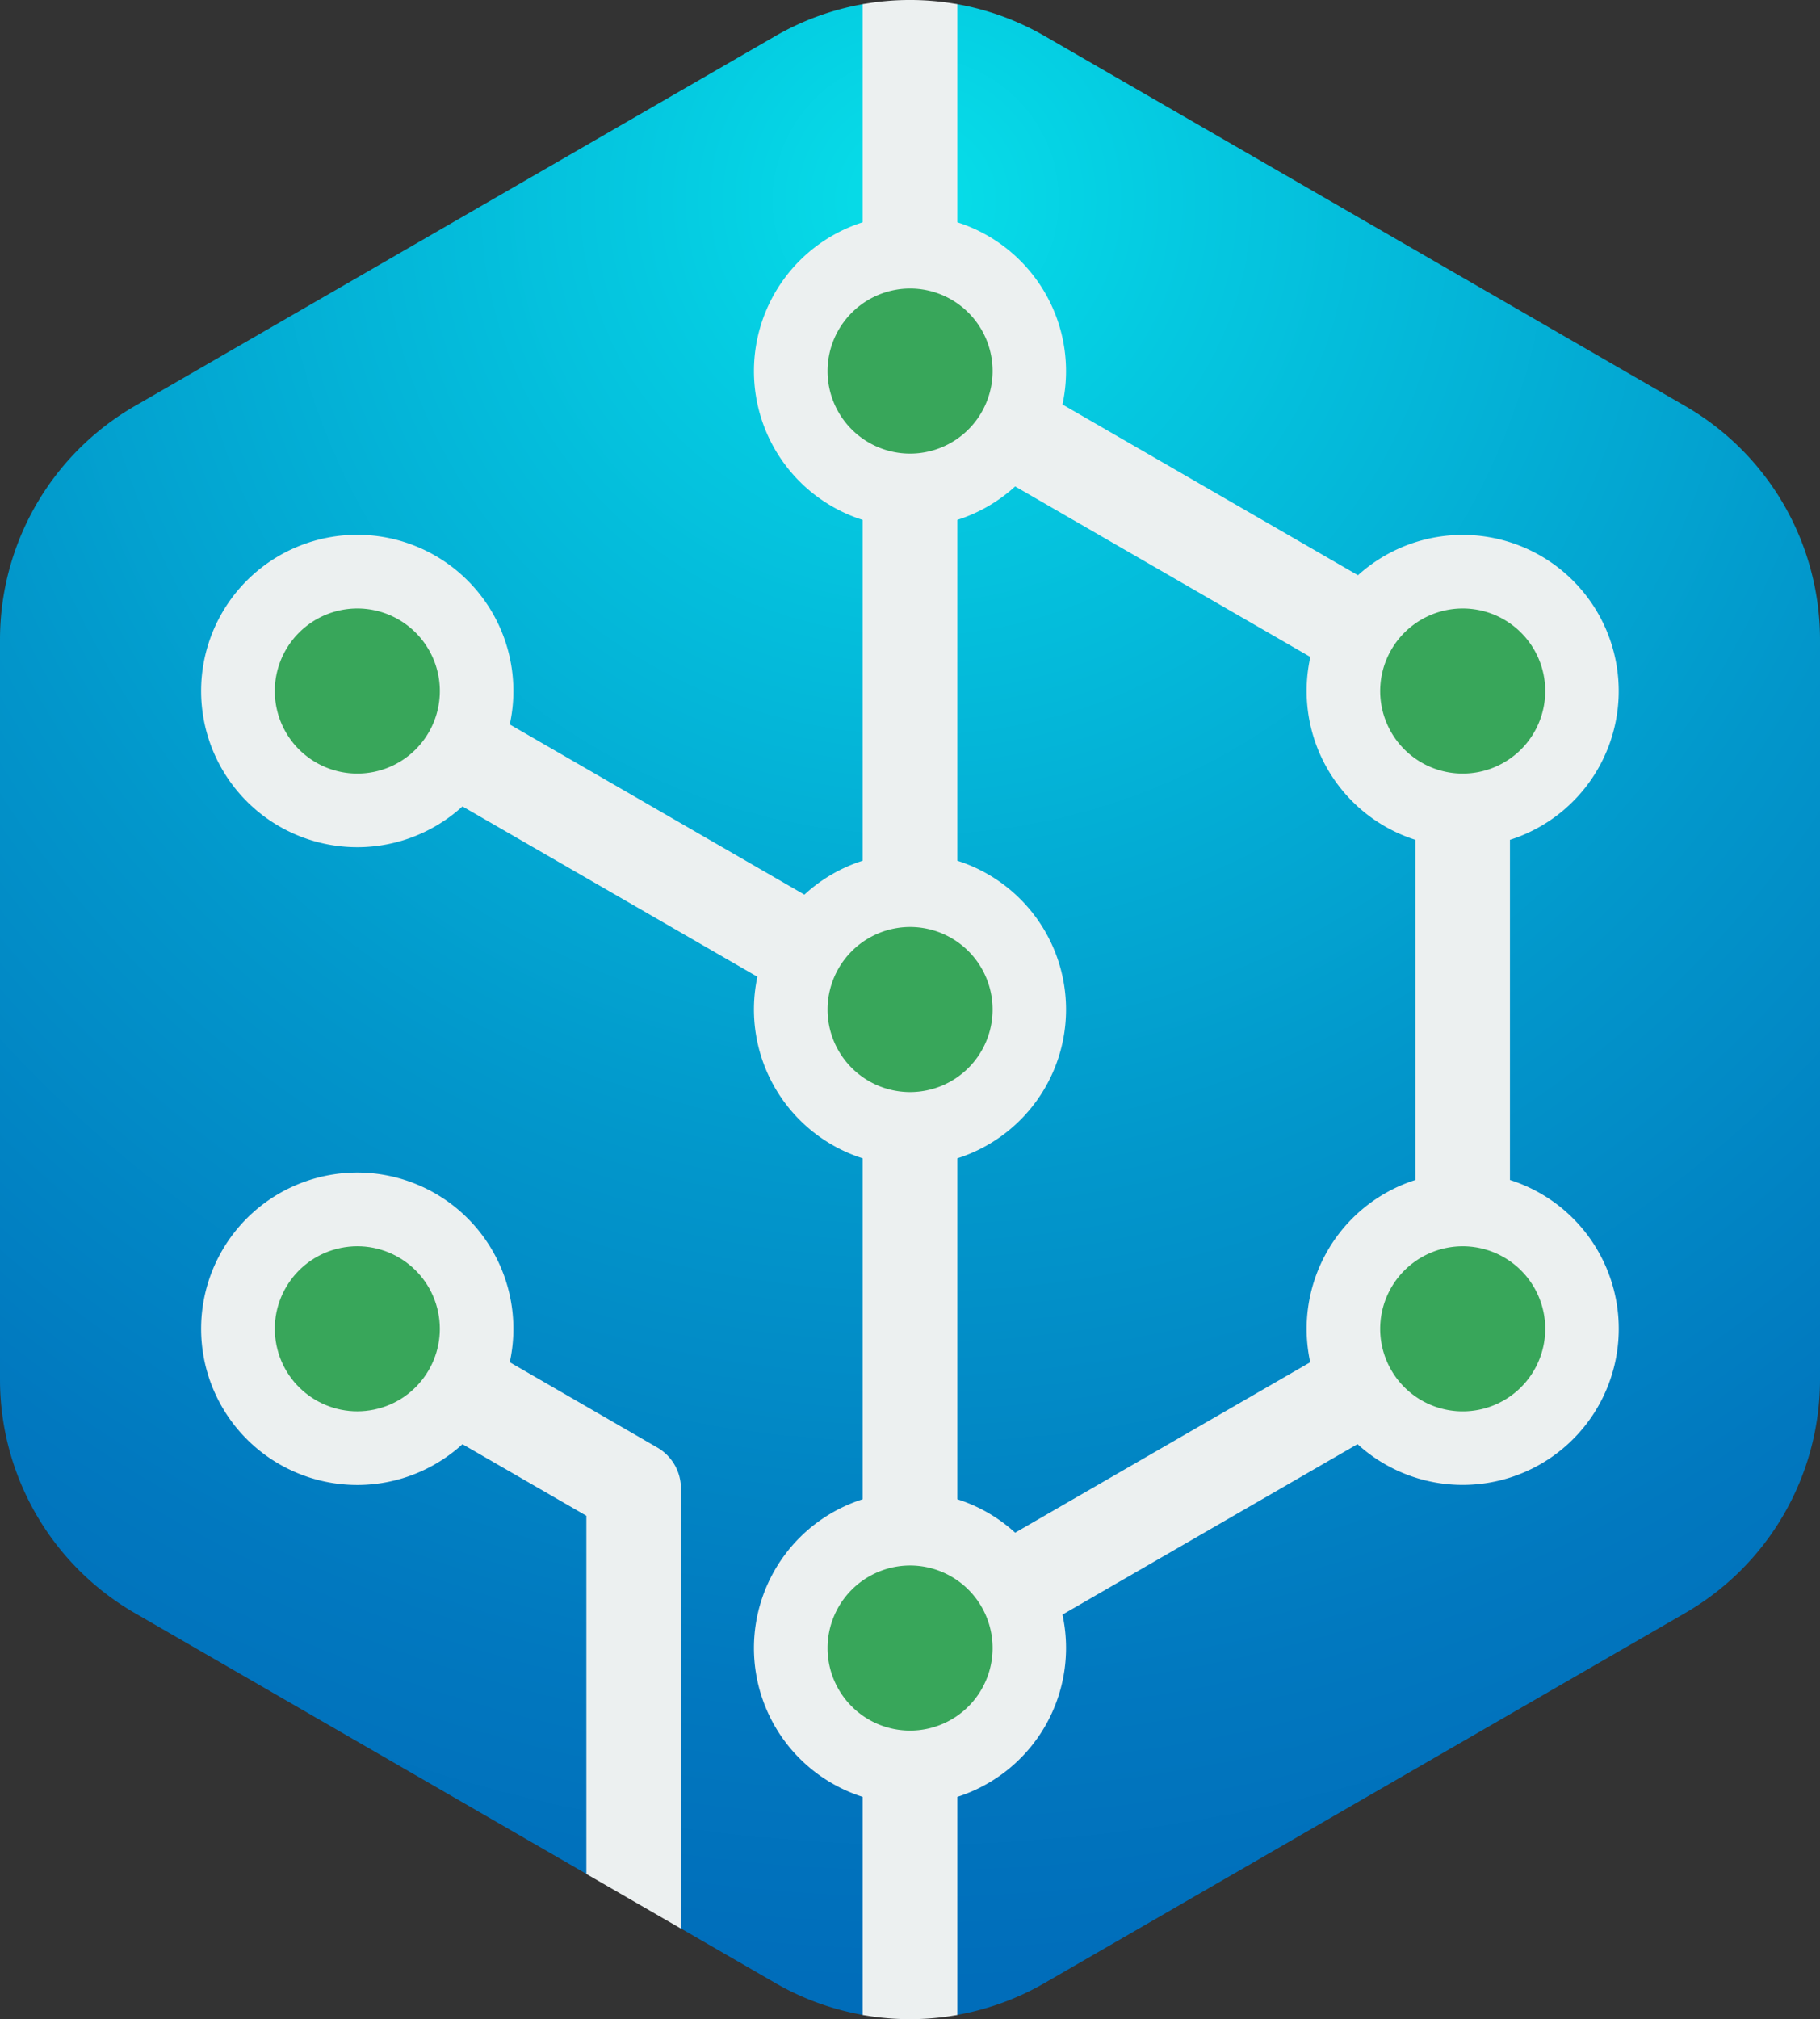 <svg xmlns="http://www.w3.org/2000/svg" xmlns:xlink="http://www.w3.org/1999/xlink" id="GIJ-Logo-Build" viewBox="0 0 1310.75 1453.45"><rect x="0" y="0" width="1310.75" height="1453.45" fill="#333333" stroke="none"/><defs><style>.cls-1{fill:url(#radial-gradient);}.cls-2{fill:#ecf0f0;}.cls-3{fill:#38a65a;}</style><radialGradient id="radial-gradient" cx="659.58" cy="143.99" r="1286.63" gradientUnits="userSpaceOnUse"><stop offset="0" stop-color="#06dfe9"></stop><stop offset="0.16" stop-color="#05c8e0"></stop><stop offset="0.55" stop-color="#0297cb"></stop><stop offset="0.84" stop-color="#0178bf"></stop><stop offset="1" stop-color="#006dba"></stop></radialGradient></defs><g id="Hexagon"><path class="cls-1" d="M1310.75,993V460.43a194.13,194.13,0,0,0-97.07-168.12L752.44,26a194,194,0,0,0-63-23h-68.1a194,194,0,0,0-63,23L97.07,292.31A194.14,194.14,0,0,0,0,460.43V993a194.14,194.14,0,0,0,97.06,168.12l325.24,187.77,32.44,15.79,35.65,23.53,67.91,39.2a193.77,193.77,0,0,0,63,23h68.09a193.77,193.77,0,0,0,63-23l461.24-266.29A194.13,194.13,0,0,0,1310.75,993Z"></path></g><g id="Branches"><path class="cls-2" d="M1087.46,849.4V604.55A112.4,112.4,0,1,0,978,414.07L765.17,291.18A112.51,112.51,0,0,0,689.42,160V3a194.26,194.26,0,0,0-68.1,0V160a112.42,112.42,0,0,0,0,214.26V619.57a112.28,112.28,0,0,0-42,24.42L367.13,521.5a112.45,112.45,0,1,0-34.07,59L545.47,703.1a112.5,112.5,0,0,0,75.85,130.73v245.38a112.42,112.42,0,0,0,0,214.26v157a194.26,194.26,0,0,0,68.1,0v-157a112.52,112.52,0,0,0,75.75-131.21l212.51-122.69A112.4,112.4,0,1,0,1087.46,849.4Zm-68.1,0a112.52,112.52,0,0,0-75.75,131.21L731.1,1103.3a112.25,112.25,0,0,0-41.68-24.09V833.83a112.42,112.42,0,0,0,0-214.26V374.24a112.25,112.25,0,0,0,41.68-24.09L943.71,472.9a112.51,112.51,0,0,0,75.65,131.65Z"></path><path class="cls-2" d="M473.37,1042,367.13,980.61a112.45,112.45,0,1,0-34.07,59l89.24,51.52v257.83l68.1,39.31V1071.44A34,34,0,0,0,473.37,1042Z"></path></g><g id="Commits"><path class="cls-3" d="M655.37,207.68A59.43,59.43,0,1,1,596,267.11a59.5,59.5,0,0,1,59.42-59.43"></path><path class="cls-3" d="M1053.41,438A59.43,59.43,0,1,1,994,497.42,59.49,59.49,0,0,1,1053.41,438"></path><path class="cls-3" d="M1053.41,897.11A59.43,59.43,0,1,1,994,956.53a59.48,59.48,0,0,1,59.43-59.42"></path><path class="cls-3" d="M655.37,1126.91A59.43,59.43,0,1,1,596,1186.34a59.5,59.5,0,0,1,59.42-59.43"></path><circle class="cls-3" cx="257.33" cy="956.53" r="59.42" transform="translate(-187.07 71.27) rotate(-11.6)"></circle><path class="cls-3" d="M655.37,667.27A59.43,59.43,0,1,1,596,726.7a59.5,59.5,0,0,1,59.42-59.43"></path><path class="cls-3" d="M257.33,438a59.43,59.43,0,1,1-59.42,59.42A59.49,59.49,0,0,1,257.33,438"></path></g></svg>
